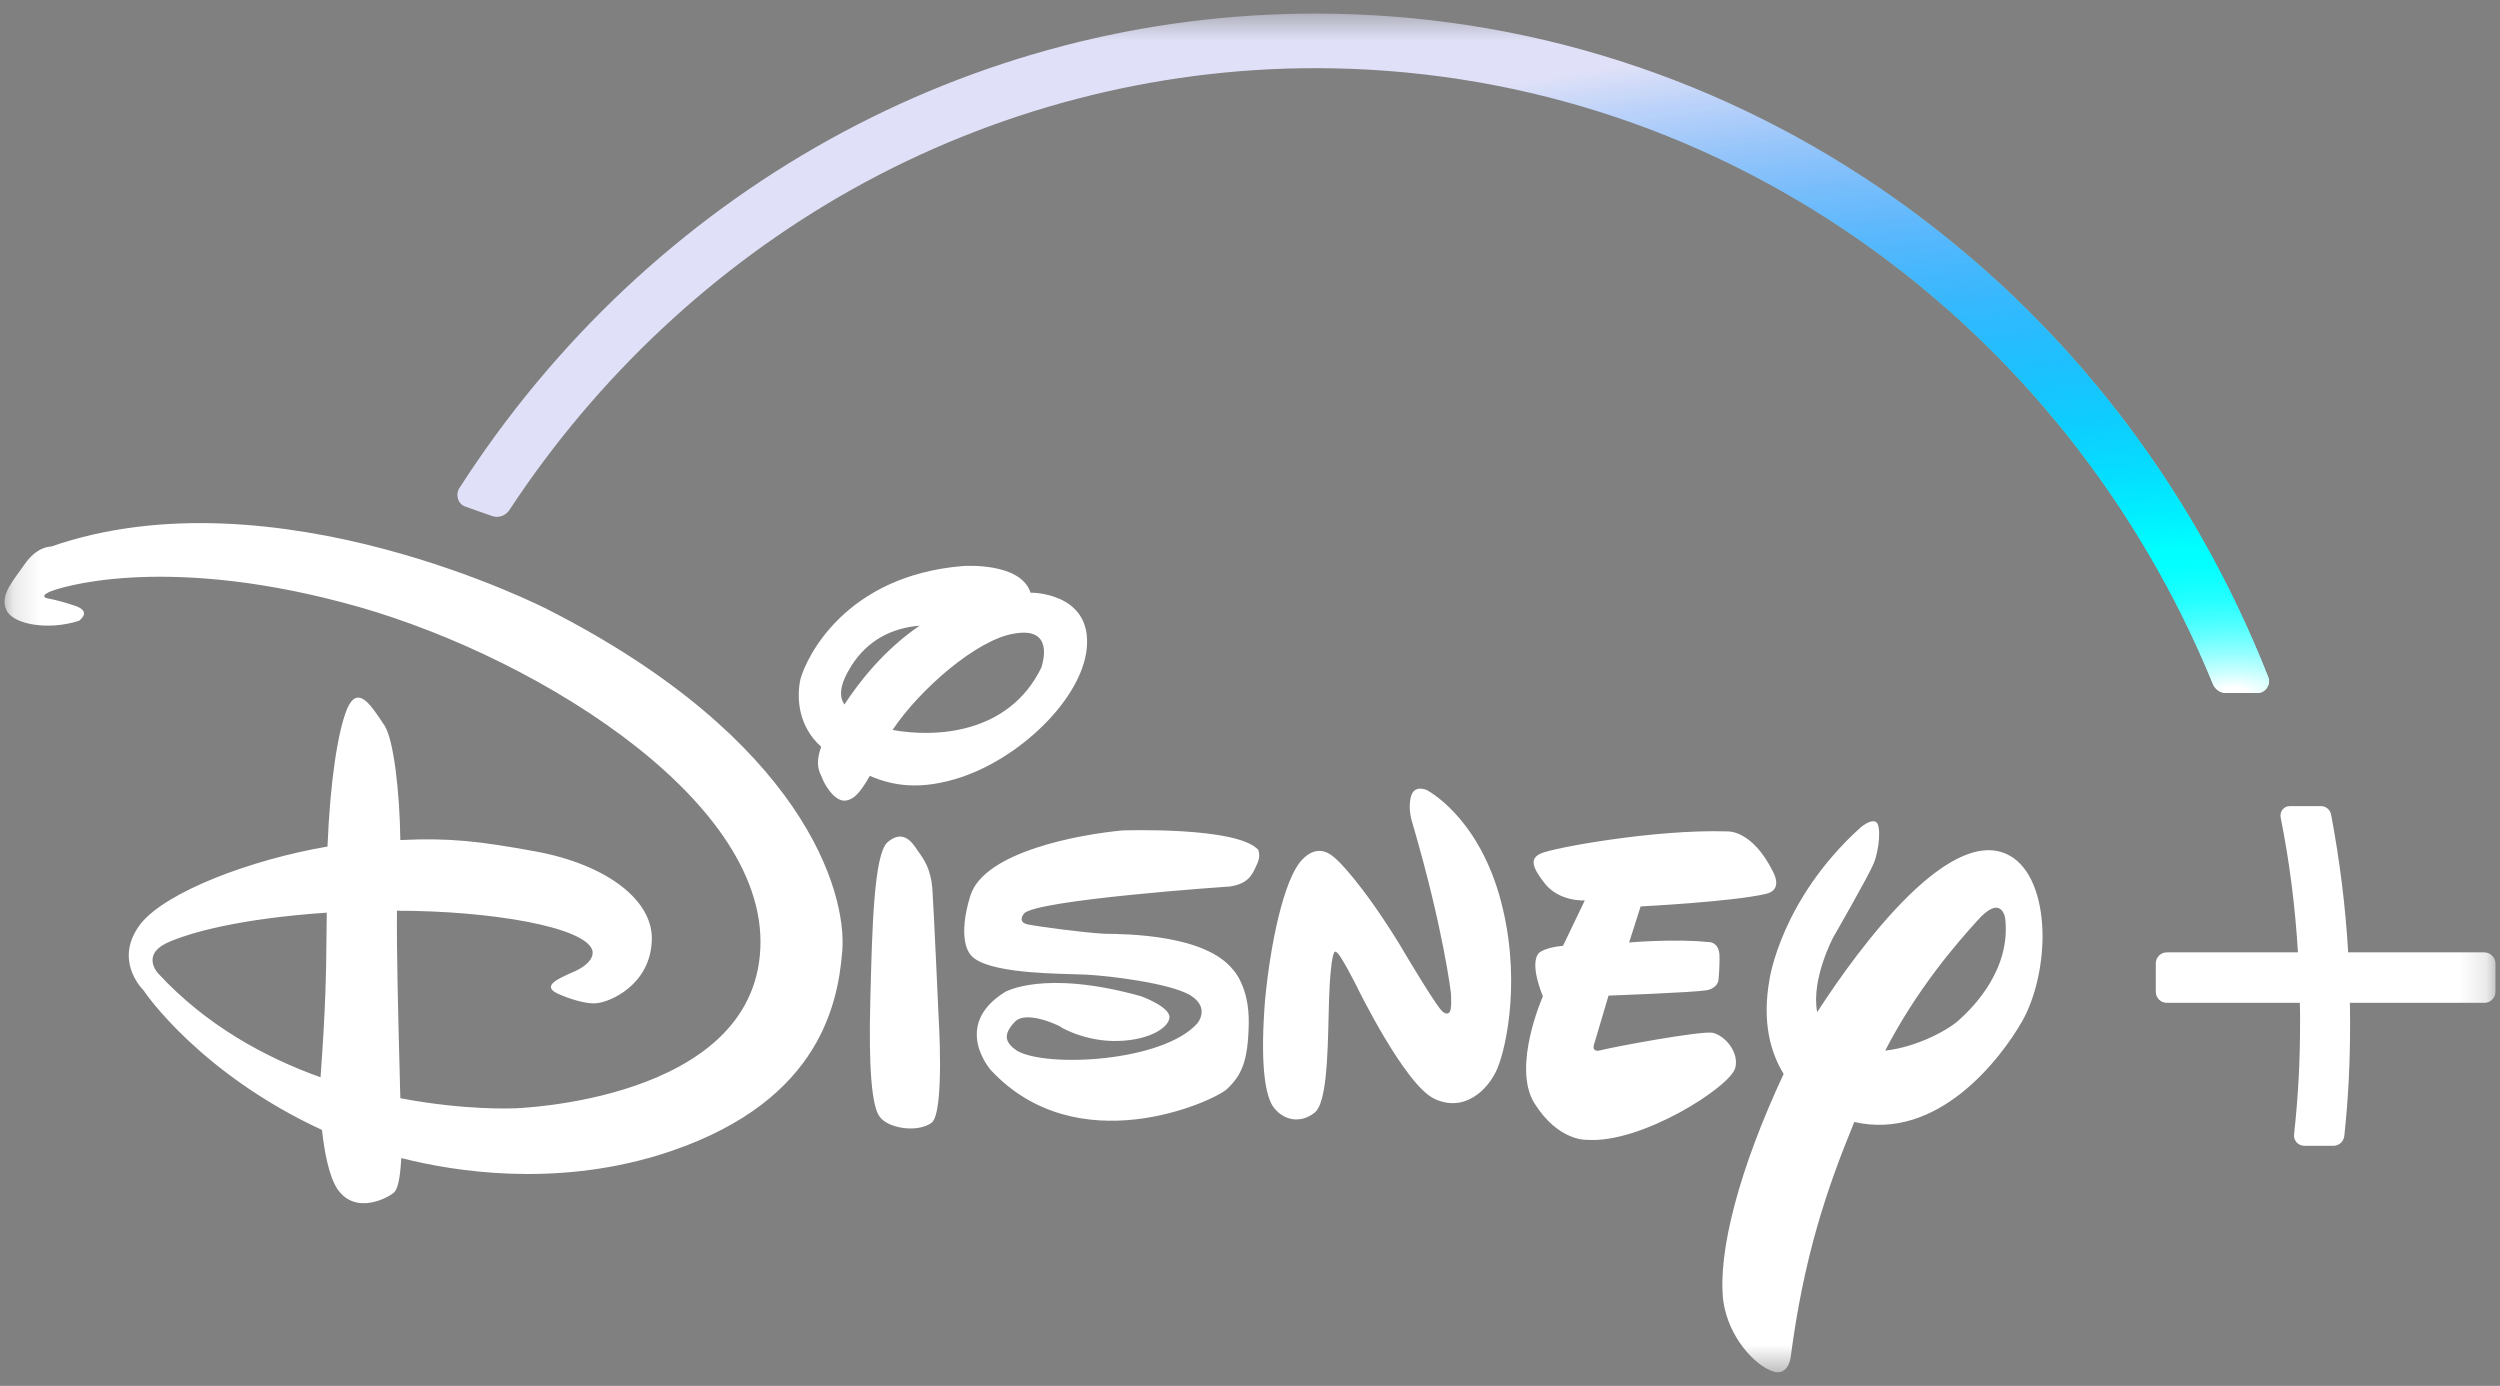 <svg width="92" height="51" viewBox="0 0 92 51" fill="none" xmlns="http://www.w3.org/2000/svg">
<rect x="0" y="0" width="92" height="51" fill="#808080" stroke="none"/>
<mask id="mask0_3623_2945" style="mask-type:luminance" maskUnits="userSpaceOnUse" x="0" y="0" width="92" height="51">
<rect x="0.167" y="0.5" width="91.667" height="50" fill="white"/>
</mask>
<g mask="url(#mask0_3623_2945)">
<path fill-rule="evenodd" clip-rule="evenodd" d="M30.995 35.001C30.828 37.141 30.008 40.742 24.199 42.52C20.364 43.678 16.741 43.121 14.767 42.617C14.723 43.404 14.635 43.74 14.511 43.873C14.344 44.041 13.092 44.766 12.405 43.74C12.096 43.254 11.937 42.369 11.849 41.582C7.407 39.53 5.362 36.575 5.282 36.443C5.185 36.345 4.172 35.284 5.185 33.984C6.137 32.807 9.249 31.631 12.052 31.153C12.149 28.747 12.431 26.934 12.766 26.102C13.147 25.196 13.622 25.908 14.044 26.54C14.07 26.58 14.097 26.62 14.123 26.66C14.494 27.146 14.714 29.242 14.732 30.914C16.565 30.826 17.649 30.958 19.695 31.33C22.357 31.816 24.137 33.179 23.979 34.727C23.864 36.248 22.471 36.876 21.942 36.92C21.387 36.965 20.523 36.566 20.523 36.566C19.933 36.283 20.479 36.036 21.193 35.726C21.969 35.346 21.793 34.957 21.793 34.957C21.502 34.107 18.046 33.515 14.608 33.515C14.594 35.062 14.655 37.441 14.703 39.265L14.703 39.266C14.713 39.683 14.723 40.072 14.732 40.414C17.138 40.874 18.936 40.786 18.936 40.786C18.936 40.786 27.716 40.538 27.98 34.912C28.254 29.278 19.227 23.873 12.555 22.157C5.89 20.406 2.118 21.626 1.792 21.794C1.439 21.971 1.765 22.024 1.765 22.024C1.765 22.024 2.126 22.078 2.752 22.29C3.413 22.502 2.902 22.847 2.902 22.847C1.765 23.21 0.487 22.98 0.24 22.458C0.02 21.993 0.325 21.57 0.732 21.007C0.781 20.939 0.832 20.868 0.884 20.795C1.36 20.087 1.88 20.114 1.88 20.114C10.122 17.248 20.162 22.431 20.162 22.431C29.567 27.217 31.172 32.825 30.995 35.001ZM32.009 28.552C32.873 28.924 33.895 29.092 35.385 28.597C37.712 27.809 39.978 25.509 40.004 23.661C40.048 21.821 37.985 21.812 37.985 21.812H37.924C37.562 20.671 35.438 20.83 35.438 20.83C31.092 21.184 29.664 24.209 29.453 25.005C29.312 25.695 29.373 26.721 30.22 27.482C30 28.081 30.136 28.37 30.219 28.546C30.229 28.567 30.238 28.587 30.246 28.605C30.317 28.827 30.695 29.508 31.119 29.463C31.41 29.419 31.63 29.216 32.009 28.552ZM55.104 39.317C54.769 40.113 53.879 40.962 52.777 40.431C51.684 39.901 49.947 36.336 49.947 36.336C49.947 36.336 49.286 35.009 49.163 35.036C49.163 35.036 49.022 34.779 48.933 36.23C48.913 36.571 48.903 36.989 48.892 37.434V37.434V37.434V37.434V37.434V37.434V37.434V37.434V37.434V37.434C48.857 38.878 48.816 40.606 48.378 40.944C47.831 41.387 47.17 41.21 46.827 40.688C46.518 40.175 46.386 38.954 46.553 36.814C46.756 34.673 47.25 32.391 47.884 31.674C48.508 30.979 49.013 31.463 49.214 31.656L49.224 31.666C49.224 31.666 50.071 32.435 51.472 34.7L51.719 35.115C51.719 35.115 52.988 37.256 53.12 37.247C53.12 37.247 53.226 37.344 53.314 37.274C53.447 37.238 53.394 36.548 53.394 36.548C53.394 36.548 53.129 34.222 51.974 30.277C51.974 30.277 51.798 29.782 51.922 29.322C52.036 28.853 52.503 29.074 52.503 29.074C52.503 29.074 54.302 29.976 55.166 32.913C56.021 35.876 55.439 38.521 55.104 39.317ZM64.985 32.896C63.716 33.188 60.375 33.356 60.375 33.356L59.952 34.683C59.952 34.683 61.618 34.541 62.834 34.665C62.834 34.665 63.231 34.621 63.275 35.116C63.293 35.576 63.24 36.071 63.24 36.071C63.24 36.071 63.213 36.372 62.79 36.443C62.332 36.523 59.194 36.638 59.194 36.638L58.683 38.362C58.683 38.362 58.498 38.76 58.921 38.645C59.317 38.539 62.605 37.92 63.037 38.008C63.495 38.123 64.007 38.734 63.857 39.3C63.681 39.99 60.401 42.095 58.401 41.945C58.401 41.945 57.352 42.016 56.461 40.591C55.633 39.238 56.779 36.664 56.779 36.664C56.779 36.664 56.258 35.461 56.638 35.063C56.638 35.063 56.867 34.859 57.519 34.806L58.321 33.135C58.321 33.135 57.404 33.197 56.858 32.524C56.347 31.879 56.311 31.587 56.699 31.41C57.114 31.206 60.93 30.508 63.557 30.596C63.557 30.596 64.474 30.508 65.258 32.1C65.258 32.1 65.259 32.102 65.261 32.107L65.266 32.118C65.317 32.223 65.573 32.76 64.985 32.896ZM46.215 31.894L46.215 31.894C46.234 31.852 46.252 31.81 46.272 31.771C46.382 31.528 46.327 31.346 46.31 31.293L46.31 31.293C46.307 31.282 46.305 31.276 46.307 31.276C45.531 30.409 41.309 30.56 41.309 30.56C39.775 30.701 36.222 31.329 35.711 32.957C35.226 34.514 35.667 35.062 35.667 35.062C36.045 35.759 38.337 35.82 39.502 35.851H39.502C39.697 35.856 39.86 35.861 39.978 35.867C40.833 35.911 43.028 36.176 43.794 36.619C44.561 37.088 44.059 37.663 44.059 37.663C42.79 39.078 38.532 39.299 37.43 38.671C36.998 38.379 36.892 38.087 37.333 37.618C37.774 37.105 39.202 37.857 39.043 37.795C38.876 37.707 39.74 38.273 40.921 38.308C42.137 38.335 42.975 37.884 43.036 37.459C43.089 37.061 41.996 36.663 41.996 36.663C38.391 35.655 36.972 36.513 36.972 36.513C35.006 37.751 36.469 39.387 36.469 39.387C39.643 42.784 44.561 40.573 45.134 40.095C45.681 39.582 45.928 39.087 45.954 37.671C45.981 36.291 45.372 35.681 45.372 35.681C44.352 34.402 41.508 34.372 40.654 34.363L40.648 34.363C39.854 34.319 38.215 34.098 37.818 34.018C37.421 33.93 37.677 33.629 37.677 33.629C38.021 33.116 45.275 32.621 45.275 32.621C45.935 32.52 46.087 32.179 46.215 31.894ZM34.283 41.316C33.772 41.696 32.688 41.528 32.379 41.103C32.071 40.723 31.965 39.211 32.027 36.84L32.035 36.529V36.529C32.094 34.193 32.163 31.451 32.653 31.002C33.199 30.524 33.534 30.94 33.746 31.267L33.77 31.302C33.994 31.612 34.25 31.966 34.31 32.691C34.363 33.443 34.539 37.388 34.539 37.388C34.539 37.388 34.768 40.944 34.283 41.316ZM31.33 24.501C30.889 25.209 30.872 25.633 31.075 25.925C31.577 25.156 32.494 23.944 33.842 23.024C32.802 23.113 31.93 23.564 31.33 24.501ZM32.846 26.862C33.851 25.359 35.967 23.519 37.333 23.315C38.781 23.061 38.384 24.361 38.327 24.549C38.322 24.564 38.32 24.571 38.32 24.571C37.113 27.039 34.389 27.145 32.846 26.862ZM74.426 37.565C73.606 38.998 71.305 41.988 68.238 41.289C67.224 43.757 66.378 46.242 65.893 49.975C65.893 49.975 65.787 50.701 65.188 50.444C64.597 50.232 63.61 49.241 63.416 47.87C63.205 46.066 64.007 43.014 65.638 39.52C65.162 38.742 64.835 37.627 65.118 36.044C65.118 36.044 65.532 33.107 68.467 30.453C68.467 30.453 68.82 30.144 69.022 30.241C69.252 30.338 69.146 31.294 68.961 31.754C68.776 32.214 67.462 34.496 67.462 34.496C67.462 34.496 66.642 36.035 66.872 37.247C68.414 34.867 71.923 30.064 74.1 31.577C74.832 32.099 75.166 33.24 75.166 34.469C75.158 35.557 74.902 36.707 74.426 37.565ZM72.751 33.895C73.668 32.851 73.791 33.797 73.791 33.797C74.003 35.637 72.672 37.017 72.099 37.53C71.746 37.866 70.583 38.53 69.375 38.662C70.53 36.424 71.958 34.77 72.751 33.895ZM5.829 35.832C5.829 35.832 5.185 35.169 6.12 34.709C6.966 34.319 8.817 33.806 12.025 33.585C12.021 33.887 12.018 34.173 12.015 34.458C12.003 35.724 11.991 36.98 11.796 39.644C9.742 38.91 7.583 37.725 5.829 35.832Z" fill="white"/>
<path d="M91.833 35.456V36.495C91.833 36.723 91.652 36.904 91.424 36.904H86.476C86.476 37.163 86.484 37.392 86.484 37.604C86.484 39.138 86.421 40.389 86.271 41.797C86.248 42.009 86.075 42.166 85.87 42.166H84.8C84.69 42.166 84.588 42.119 84.517 42.041C84.446 41.962 84.407 41.852 84.423 41.742C84.572 40.342 84.643 39.106 84.643 37.604C84.643 37.384 84.643 37.156 84.635 36.904H79.742C79.514 36.904 79.333 36.723 79.333 36.495V35.456C79.333 35.228 79.514 35.047 79.742 35.047H84.564C84.462 33.356 84.257 31.727 83.927 30.076C83.911 29.973 83.935 29.871 83.998 29.792C84.061 29.714 84.155 29.666 84.257 29.666H85.414C85.595 29.666 85.744 29.792 85.784 29.973C86.106 31.68 86.311 33.34 86.413 35.047H91.424C91.644 35.047 91.833 35.236 91.833 35.456Z" fill="white"/>
<path fill-rule="evenodd" clip-rule="evenodd" d="M83.471 24.92C80.668 17.788 75.934 11.71 69.777 7.337C63.473 2.865 56.083 0.5 48.408 0.5C35.715 0.5 23.936 7.024 16.908 17.958C16.83 18.074 16.813 18.226 16.856 18.36C16.899 18.503 17.003 18.601 17.132 18.645L18.115 18.993C18.175 19.011 18.236 19.02 18.288 19.02C18.469 19.02 18.641 18.922 18.745 18.77C21.97 13.861 26.333 9.782 31.369 6.962C36.569 4.052 42.459 2.508 48.4 2.508C55.583 2.508 62.508 4.704 68.44 8.845C74.227 12.888 78.719 18.538 81.436 25.17C81.513 25.366 81.703 25.5 81.91 25.5H83.082C83.221 25.5 83.35 25.429 83.419 25.313C83.505 25.197 83.522 25.054 83.471 24.92ZM81.768 25.421C81.799 25.437 81.831 25.452 81.862 25.473C81.799 25.452 81.737 25.411 81.674 25.369C81.706 25.39 81.737 25.405 81.768 25.421Z" fill="url(#paint0_radial_3623_2945)"/>
<path fill-rule="evenodd" clip-rule="evenodd" d="M83.471 24.92C80.668 17.788 75.934 11.71 69.777 7.337C63.473 2.865 56.083 0.5 48.408 0.5C35.715 0.5 23.936 7.024 16.908 17.958C16.83 18.074 16.813 18.226 16.856 18.36C16.899 18.503 17.003 18.601 17.132 18.645L18.115 18.993C18.175 19.011 18.236 19.02 18.288 19.02C18.469 19.02 18.641 18.922 18.745 18.77C21.97 13.861 26.333 9.782 31.369 6.962C36.569 4.052 42.459 2.508 48.4 2.508C55.583 2.508 62.508 4.704 68.44 8.845C74.227 12.888 78.719 18.538 81.436 25.17C81.513 25.366 81.703 25.5 81.91 25.5H83.082C83.221 25.5 83.35 25.429 83.419 25.313C83.505 25.197 83.522 25.054 83.471 24.92ZM81.768 25.421C81.799 25.437 81.831 25.452 81.862 25.473C81.799 25.452 81.737 25.411 81.674 25.369C81.706 25.39 81.737 25.405 81.768 25.421Z" fill="url(#paint1_radial_3623_2945)"/>
</g>
<defs>
<radialGradient id="paint0_radial_3623_2945" cx="0" cy="0" r="1" gradientUnits="userSpaceOnUse" gradientTransform="translate(82.369 25.455) scale(65.547 24.58)">
<stop offset="0.007" stop-color="white"/>
<stop offset="0.03" stop-color="#CBFFFF"/>
<stop offset="0.057" stop-color="#96FFFF"/>
<stop offset="0.084" stop-color="#68FFFF"/>
<stop offset="0.111" stop-color="#43FFFF"/>
<stop offset="0.138" stop-color="#25FFFF"/>
<stop offset="0.165" stop-color="#11FFFF"/>
<stop offset="0.191" stop-color="#04FFFF"/>
<stop offset="0.216" stop-color="#00FFFF"/>
<stop offset="1" stop-color="#E3E4F8"/>
</radialGradient>
<radialGradient id="paint1_radial_3623_2945" cx="0" cy="0" r="1" gradientUnits="userSpaceOnUse" gradientTransform="translate(82.369 25.455) scale(65.547 24.58)">
<stop offset="0.007" stop-color="white"/>
<stop offset="0.03" stop-color="#CBFFFF"/>
<stop offset="0.057" stop-color="#96FFFF"/>
<stop offset="0.084" stop-color="#68FFFF"/>
<stop offset="0.111" stop-color="#43FFFF"/>
<stop offset="0.138" stop-color="#25FFFF"/>
<stop offset="0.165" stop-color="#11FFFF"/>
<stop offset="0.191" stop-color="#04FFFF"/>
<stop offset="0.216" stop-color="#00FFFF"/>
<stop offset="1" stop-color="#0000FF" stop-opacity="0.01"/>
</radialGradient>
</defs>
</svg>
